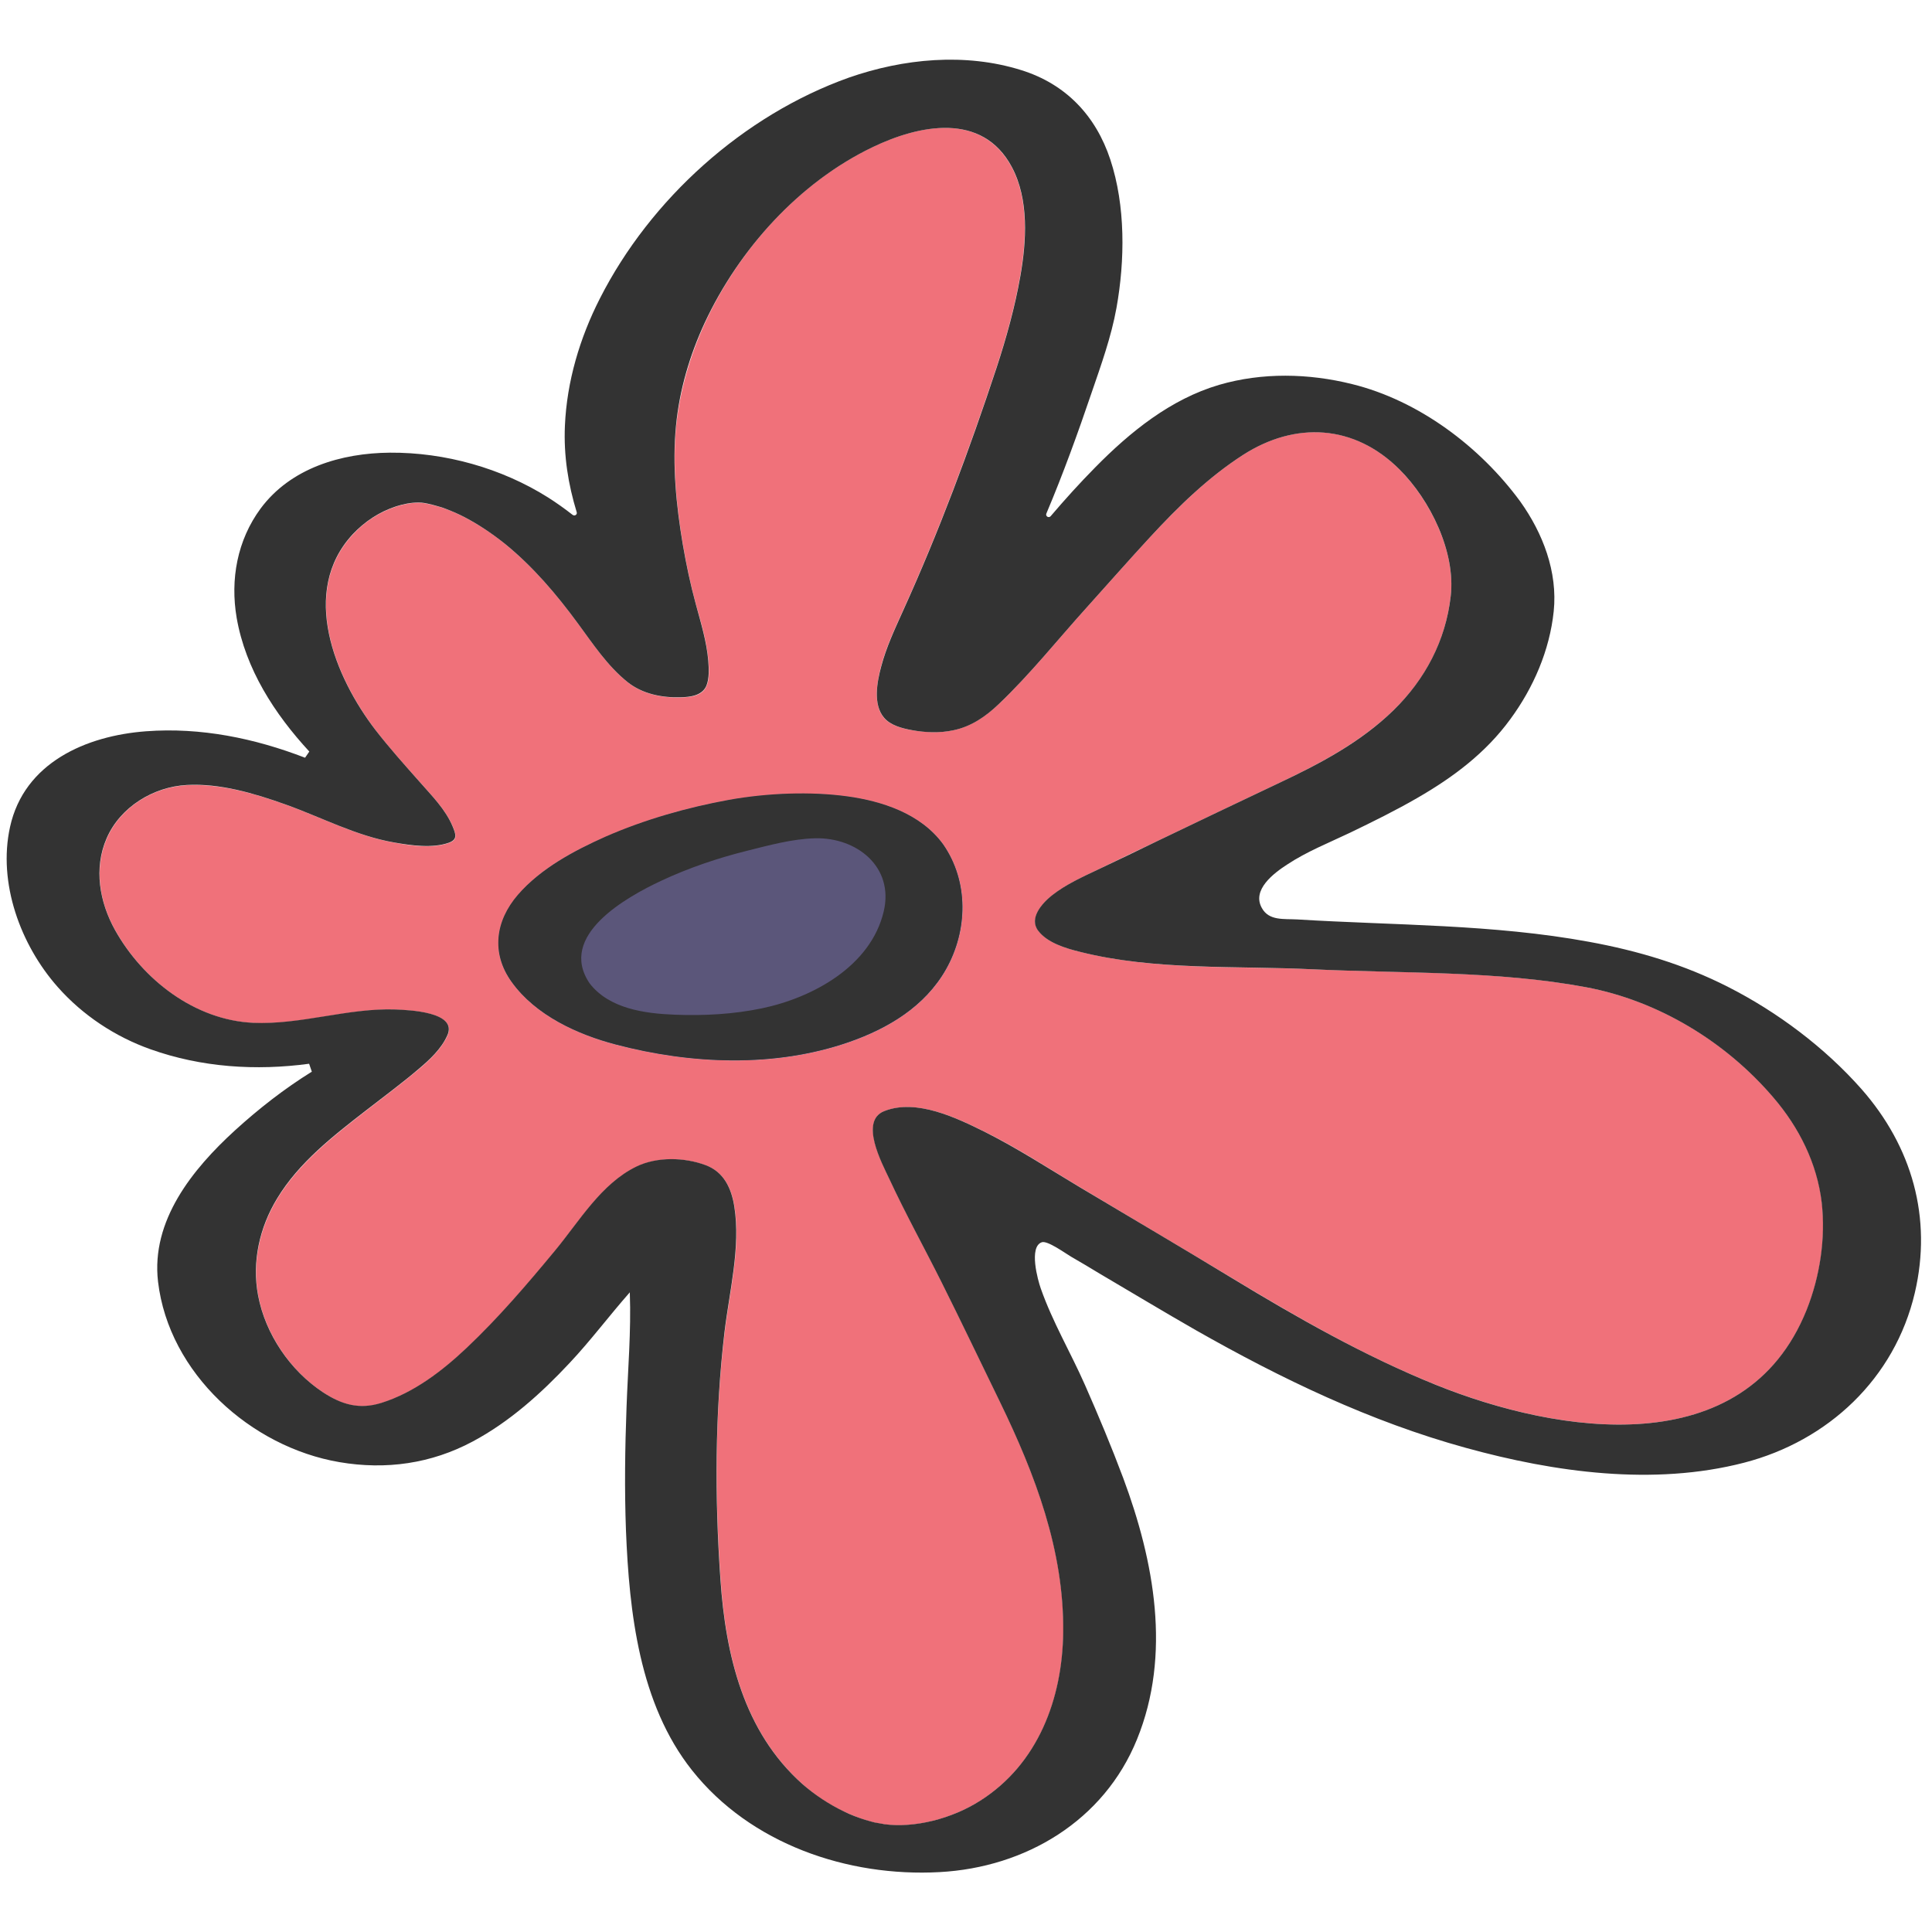 <?xml version="1.0" encoding="UTF-8"?> <svg xmlns="http://www.w3.org/2000/svg" xmlns:xlink="http://www.w3.org/1999/xlink" version="1.1" id="Ebene_1" x="0px" y="0px" viewBox="0 0 100 100" style="enable-background:new 0 0 100 100;" xml:space="preserve"> <style type="text/css"> .st0{fill:#FB8533;} .st1{fill:#FA3F32;} .st2{fill:#4F32FA;} .st3{fill:#5B567A;} .st4{fill:#C7CCC2;} .st5{fill:#4A403D;} .st6{fill:#F05B62;} .st7{fill:#9B6E71;} .st8{fill:#DC97E7;} .st9{fill:#A897E8;} .st10{fill:#C1E897;} .st11{fill:#50AEA0;} .st12{fill:#589EA5;} .st13{fill:#F74BB1;} .st14{fill:#F0717A;} .st15{fill:#6C9CEF;} .st16{fill:#EDD15A;} .st17{fill:#CCCCCC;} .st18{fill:#333333;} .st19{fill:#E5E5E5;} .st20{clip-path:url(#SVGID_00000012430992825035661530000015924013150577220751_);fill:#E5E5E5;} </style> <g> <path class="st14" d="M36.49,16.72c-0.77,1.68-1.3,3.49-1.49,5.33c-0.2,2.03,0.01,4.13,0.35,6.14c0.18,1.06,0.4,2.09,0.68,3.12 c0.27,0.96,0.56,1.92,0.64,2.91c0.03,0.4,0.07,0.91-0.1,1.29c-0.22,0.52-0.84,0.58-1.33,0.59c-0.97,0.03-1.97-0.17-2.74-0.78 c-1.04-0.83-1.79-1.97-2.57-3.03c-1.1-1.5-2.32-2.94-3.77-4.12c-0.66-0.54-1.37-1.01-2.12-1.4c-0.31-0.16-0.62-0.3-0.95-0.42 c-0.21-0.07-0.21-0.08-0.36-0.12c-0.07-0.02-0.36-0.09-0.36-0.1c-0.29-0.06-0.48-0.11-0.69-0.11c-0.39,0-0.8,0.08-1.17,0.2 c-0.86,0.28-1.62,0.77-2.24,1.44c-2.76,2.97-0.92,7.4,1.18,10.14c0.72,0.94,1.51,1.81,2.29,2.69c0.62,0.71,1.33,1.41,1.7,2.3 c0.16,0.39,0.27,0.67-0.2,0.84c-0.85,0.3-1.94,0.15-2.8-0.01c-1.98-0.34-3.76-1.3-5.64-1.97c-1.65-0.59-3.41-1.09-5.11-1.01 c-1.74,0.09-3.46,1.13-4.16,2.76c-0.68,1.56-0.37,3.32,0.44,4.76c1.44,2.57,4.13,4.65,7.14,4.79c2.48,0.12,4.93-0.78,7.38-0.69 c0.64,0.03,3.23,0.11,2.67,1.35c-0.32,0.69-0.91,1.25-1.48,1.73c-0.89,0.75-1.82,1.44-2.73,2.15c-1.69,1.31-3.48,2.71-4.6,4.56 c-0.91,1.51-1.31,3.28-0.98,5.02c0.38,1.99,1.66,3.88,3.35,5c0.98,0.65,1.9,0.92,3.04,0.55c1.69-0.54,3.14-1.65,4.41-2.85 c1.64-1.55,3.13-3.28,4.56-5.02c1.26-1.52,2.39-3.47,4.22-4.36c1.07-0.52,2.5-0.48,3.59-0.07c0.94,0.35,1.33,1.21,1.48,2.15 c0.33,2.12-0.26,4.39-0.51,6.49c-0.51,4.25-0.51,8.55-0.21,12.81c0.27,3.91,1.2,7.87,4.24,10.58c0.64,0.57,1.38,1.06,2.15,1.42 c0.36,0.17,0.74,0.32,1.12,0.44c0.12,0.04,0.43,0.12,0.47,0.13c0.11,0.03,0.23,0.04,0.34,0.06c0.01,0,0.13,0.02,0.16,0.03 c1.56,0.21,3.49-0.29,4.97-1.23c2.99-1.91,4.25-5.28,4.29-8.71c0.05-4.23-1.45-8.17-3.27-11.92c-1.01-2.07-2-4.15-3.03-6.21 c-0.89-1.78-1.86-3.53-2.7-5.34c-0.38-0.82-1.56-3.01-0.26-3.51c1.68-0.65,3.76,0.36,5.23,1.09c1.69,0.84,3.27,1.88,4.89,2.85 c2.6,1.56,5.21,3.1,7.82,4.67c3.42,2.07,6.9,4.07,10.61,5.56c6.35,2.56,15.98,4.08,19.19-3.88c0.69-1.72,0.99-3.71,0.78-5.56 c-0.23-2.03-1.17-3.88-2.49-5.42c-2.46-2.89-5.96-5.02-9.7-5.72c-4.58-0.86-9.5-0.72-14.16-0.93c-3.95-0.18-8.18,0.07-12.03-0.9 c-0.73-0.18-1.69-0.46-2.17-1.09c-0.5-0.65,0.19-1.42,0.7-1.83c0.73-0.58,1.61-0.97,2.44-1.37c1.01-0.49,2.02-0.98,3.04-1.46 c2.1-1.01,4.21-2.01,6.31-3.01c2.11-1,4.18-2.1,5.88-3.74c1.66-1.61,2.71-3.62,2.97-5.92c0.26-2.28-1.06-4.96-2.66-6.56 c-2.34-2.34-5.39-2.48-8.08-0.75c-1.82,1.16-3.37,2.7-4.83,4.27c-1.1,1.19-2.17,2.41-3.26,3.62c-1.51,1.67-2.93,3.46-4.56,5.01 c-0.68,0.64-1.44,1.17-2.37,1.36c-0.7,0.15-1.45,0.11-2.15-0.01c-0.5-0.09-1.09-0.24-1.43-0.64c-0.58-0.69-0.35-1.87-0.15-2.65 c0.26-0.99,0.7-1.93,1.12-2.86c1.87-4.12,3.44-8.34,4.86-12.63c0.5-1.53,0.94-3.11,1.22-4.7c0.32-1.81,0.46-3.99-0.44-5.67 c-1.54-2.86-4.8-2.18-7.21-1.02C41.35,9.45,38.25,12.9,36.49,16.72z M31.34,43.32c2.03-0.89,4.21-1.52,6.4-1.91 c2.01-0.36,4.25-0.44,6.13-0.18c1.74,0.24,3.79,0.87,4.96,2.49c1.33,1.92,1.27,4.46,0.14,6.46c-1.09,1.91-2.98,3.05-5.01,3.76 c-3.85,1.34-8.18,1.15-12.08,0.13c-2-0.53-4.15-1.51-5.39-3.24c-1.08-1.49-0.84-3.17,0.33-4.51 C27.99,44.95,29.72,44.03,31.34,43.32z"></path> <path class="st3" d="M31.34,43.32c2.03-0.89,4.21-1.52,6.4-1.91c2.01-0.36,4.25-0.44,6.13-0.18c1.74,0.24,3.79,0.87,4.96,2.49 c1.33,1.92,1.27,4.46,0.14,6.46c-1.09,1.91-2.98,3.05-5.01,3.76c-3.85,1.34-8.18,1.15-12.08,0.13c-2-0.53-4.15-1.51-5.39-3.24 c-1.08-1.49-0.84-3.17,0.33-4.51C27.99,44.95,29.72,44.03,31.34,43.32z"></path> <path class="st18" d="M31.05,15.45c-1.04,2.04-1.71,4.29-1.81,6.58c-0.07,1.56,0.17,3.04,0.61,4.48c0.04,0.12-0.1,0.22-0.21,0.14 c-0.41-0.32-0.83-0.62-1.27-0.9c-2.41-1.52-5.34-2.34-8.19-2.32c-2.51,0.02-5.13,0.79-6.69,2.89c-1.21,1.64-1.58,3.67-1.24,5.66 c0.46,2.65,1.96,4.97,3.76,6.92c-0.12,0.17-0.1,0.14-0.22,0.32c-2.62-1.01-5.4-1.58-8.22-1.37c-3.12,0.23-6.32,1.63-7.05,4.95 c-0.64,2.9,0.54,6.11,2.47,8.29c1.29,1.46,2.97,2.57,4.8,3.22c2.64,0.94,5.46,1.12,8.21,0.75c0.08,0.23,0.06,0.18,0.14,0.41 c-1.42,0.88-2.75,1.92-3.98,3.04c-2.2,2.01-4.35,4.67-3.98,7.83c0.56,4.75,4.81,8.56,9.39,9.34c2.4,0.41,4.75,0.08,6.9-1.07 c1.91-1.02,3.54-2.49,5.01-4.06c1.1-1.17,2.06-2.46,3.12-3.66c0,0.02,0,0.04,0,0.06c0.07,1.95-0.1,3.92-0.17,5.87 c-0.08,2.13-0.11,4.27-0.03,6.4c0.17,4.24,0.69,8.97,3.42,12.41c3.02,3.81,8.05,5.53,12.81,5.27c4.46-0.24,8.51-2.66,10.22-6.87 c1.79-4.39,0.89-9.22-0.71-13.52c-0.61-1.63-1.28-3.23-1.98-4.82c-0.74-1.68-1.68-3.26-2.29-5c-0.15-0.42-0.63-2.15,0.05-2.39 c0.29-0.11,1.25,0.59,1.51,0.74c0.51,0.29,1,0.59,1.5,0.89c1.65,0.97,3.29,1.96,4.95,2.91c4.45,2.53,9.05,4.74,13.99,6.1 c4.6,1.27,9.72,1.98,14.4,0.77c4.36-1.13,7.8-4.36,8.84-8.79c0.91-3.88-0.14-7.57-2.76-10.55c-1.9-2.15-4.35-3.99-6.91-5.29 c-2.28-1.16-4.67-1.87-7.18-2.33c-4.99-0.92-10.07-0.85-15.11-1.16c-0.69-0.04-1.46,0.08-1.83-0.58c-0.55-0.95,0.62-1.82,1.3-2.26 c1.01-0.67,2.17-1.13,3.26-1.65c1.18-0.57,2.36-1.15,3.5-1.81c1.85-1.07,3.52-2.32,4.79-4.06c1.2-1.63,2.04-3.57,2.25-5.59 c0.21-2.04-0.56-4.04-1.73-5.68c-2.09-2.85-5.26-5.23-8.71-6.08c-2.25-0.56-4.65-0.61-6.88,0.04c-2.51,0.74-4.6,2.43-6.41,4.27 c-0.8,0.81-1.57,1.66-2.31,2.53c-0.1,0.11-0.28,0-0.22-0.14c0.87-2.06,1.63-4.16,2.34-6.25c0.49-1.43,1.02-2.9,1.29-4.4 c0.44-2.46,0.47-5.28-0.32-7.67c-0.75-2.27-2.3-3.91-4.61-4.63c-2.9-0.91-6.1-0.6-8.93,0.39C38.49,5.96,33.67,10.29,31.05,15.45z M45.16,7.62c2.41-1.16,5.68-1.84,7.21,1.02c0.9,1.68,0.76,3.86,0.44,5.67c-0.28,1.59-0.72,3.17-1.22,4.7 c-1.42,4.3-2.99,8.51-4.86,12.63c-0.42,0.93-0.86,1.87-1.12,2.86c-0.21,0.78-0.44,1.96,0.15,2.65c0.34,0.4,0.94,0.55,1.43,0.64 c0.71,0.13,1.45,0.16,2.15,0.01c0.93-0.19,1.69-0.72,2.36-1.36c1.63-1.55,3.05-3.34,4.56-5.01c1.09-1.21,2.16-2.43,3.26-3.62 c1.46-1.58,3.02-3.11,4.83-4.27c2.7-1.73,5.74-1.58,8.08,0.75c1.6,1.59,2.92,4.28,2.66,6.56c-0.26,2.3-1.32,4.31-2.97,5.92 c-1.69,1.64-3.76,2.74-5.88,3.74c-2.11,1-4.21,2-6.31,3.01c-1.01,0.49-2.02,0.98-3.04,1.46c-0.84,0.4-1.72,0.79-2.45,1.37 c-0.51,0.41-1.2,1.18-0.7,1.83c0.48,0.63,1.44,0.91,2.17,1.09c3.85,0.97,8.09,0.71,12.03,0.9c4.66,0.22,9.58,0.07,14.16,0.93 c3.74,0.7,7.24,2.83,9.7,5.72c1.32,1.54,2.25,3.39,2.49,5.42c0.21,1.85-0.09,3.83-0.78,5.56c-3.2,7.96-12.84,6.44-19.19,3.88 c-3.71-1.5-7.2-3.49-10.61-5.56c-2.6-1.58-5.21-3.11-7.82-4.67c-1.62-0.97-3.2-2-4.89-2.85c-1.47-0.73-3.56-1.75-5.23-1.09 c-1.3,0.51-0.12,2.7,0.26,3.51c0.84,1.81,1.81,3.56,2.7,5.34c1.03,2.06,2.02,4.14,3.03,6.21c1.82,3.75,3.32,7.69,3.27,11.92 c-0.04,3.43-1.3,6.81-4.29,8.71c-1.47,0.94-3.41,1.43-4.97,1.22c-0.03-0.01-0.15-0.03-0.16-0.03c-0.11-0.02-0.23-0.04-0.34-0.06 c-0.03-0.01-0.35-0.09-0.47-0.13c-0.38-0.12-0.76-0.26-1.12-0.44c-0.77-0.37-1.51-0.86-2.15-1.42c-3.04-2.71-3.97-6.67-4.24-10.58 c-0.3-4.27-0.29-8.56,0.21-12.81c0.25-2.1,0.84-4.38,0.51-6.49c-0.15-0.95-0.54-1.8-1.48-2.15c-1.09-0.41-2.52-0.45-3.59,0.07 c-1.83,0.89-2.96,2.84-4.22,4.36c-1.44,1.74-2.92,3.47-4.56,5.02c-1.27,1.2-2.73,2.32-4.41,2.85c-1.14,0.36-2.05,0.1-3.04-0.55 c-1.69-1.12-2.97-3-3.35-5c-0.33-1.74,0.07-3.52,0.98-5.02c1.12-1.86,2.91-3.25,4.6-4.56c0.91-0.71,1.85-1.4,2.73-2.15 c0.57-0.48,1.17-1.04,1.48-1.73c0.57-1.24-2.03-1.32-2.67-1.35c-2.45-0.09-4.9,0.8-7.38,0.69c-3.01-0.14-5.7-2.22-7.14-4.79 c-0.81-1.45-1.12-3.2-0.44-4.76c0.7-1.62,2.42-2.67,4.16-2.76c1.69-0.09,3.45,0.42,5.1,1.01c1.88,0.67,3.66,1.63,5.64,1.97 c0.86,0.15,1.96,0.31,2.81,0.01c0.47-0.17,0.36-0.45,0.2-0.84c-0.37-0.89-1.08-1.59-1.7-2.3c-0.78-0.88-1.57-1.76-2.29-2.69 c-2.1-2.73-3.94-7.17-1.18-10.14c0.62-0.66,1.38-1.16,2.24-1.44c0.37-0.12,0.77-0.2,1.17-0.2c0.21,0,0.4,0.04,0.69,0.11 c0,0,0.29,0.08,0.36,0.1c0.14,0.04,0.15,0.04,0.36,0.12c0.32,0.12,0.64,0.26,0.95,0.42c0.75,0.39,1.46,0.87,2.12,1.4 c1.45,1.18,2.67,2.62,3.77,4.12c0.78,1.06,1.53,2.2,2.57,3.03c0.77,0.61,1.77,0.81,2.74,0.78c0.49-0.01,1.11-0.08,1.33-0.59 c0.16-0.38,0.13-0.89,0.1-1.29c-0.08-0.99-0.38-1.96-0.64-2.92c-0.28-1.03-0.5-2.06-0.68-3.12c-0.34-2.01-0.55-4.11-0.35-6.14 c0.18-1.85,0.71-3.65,1.49-5.33C38.25,12.91,41.35,9.45,45.16,7.62z"></path> <path class="st18" d="M26.81,46.31c-1.17,1.35-1.4,3.02-0.33,4.51c1.24,1.73,3.4,2.72,5.39,3.24c3.9,1.03,8.23,1.21,12.08-0.13 c2.03-0.71,3.92-1.84,5.01-3.76c1.13-2,1.19-4.54-0.14-6.46c-1.17-1.62-3.22-2.25-4.96-2.49c-1.88-0.26-4.12-0.18-6.13,0.18 c-2.18,0.4-4.37,1.02-6.4,1.91C29.72,44.03,27.99,44.95,26.81,46.31z M34.22,45.59c1.43-0.67,2.94-1.18,4.47-1.56 c1.12-0.28,2.32-0.61,3.49-0.64c2.15-0.06,4.11,1.47,3.56,3.79c-0.67,2.83-3.67,4.46-6.3,5.01c-1.49,0.31-3.01,0.39-4.53,0.33 c-1.54-0.06-3.38-0.31-4.39-1.62C28.84,48.42,32.43,46.43,34.22,45.59z"></path> </g> </svg> 